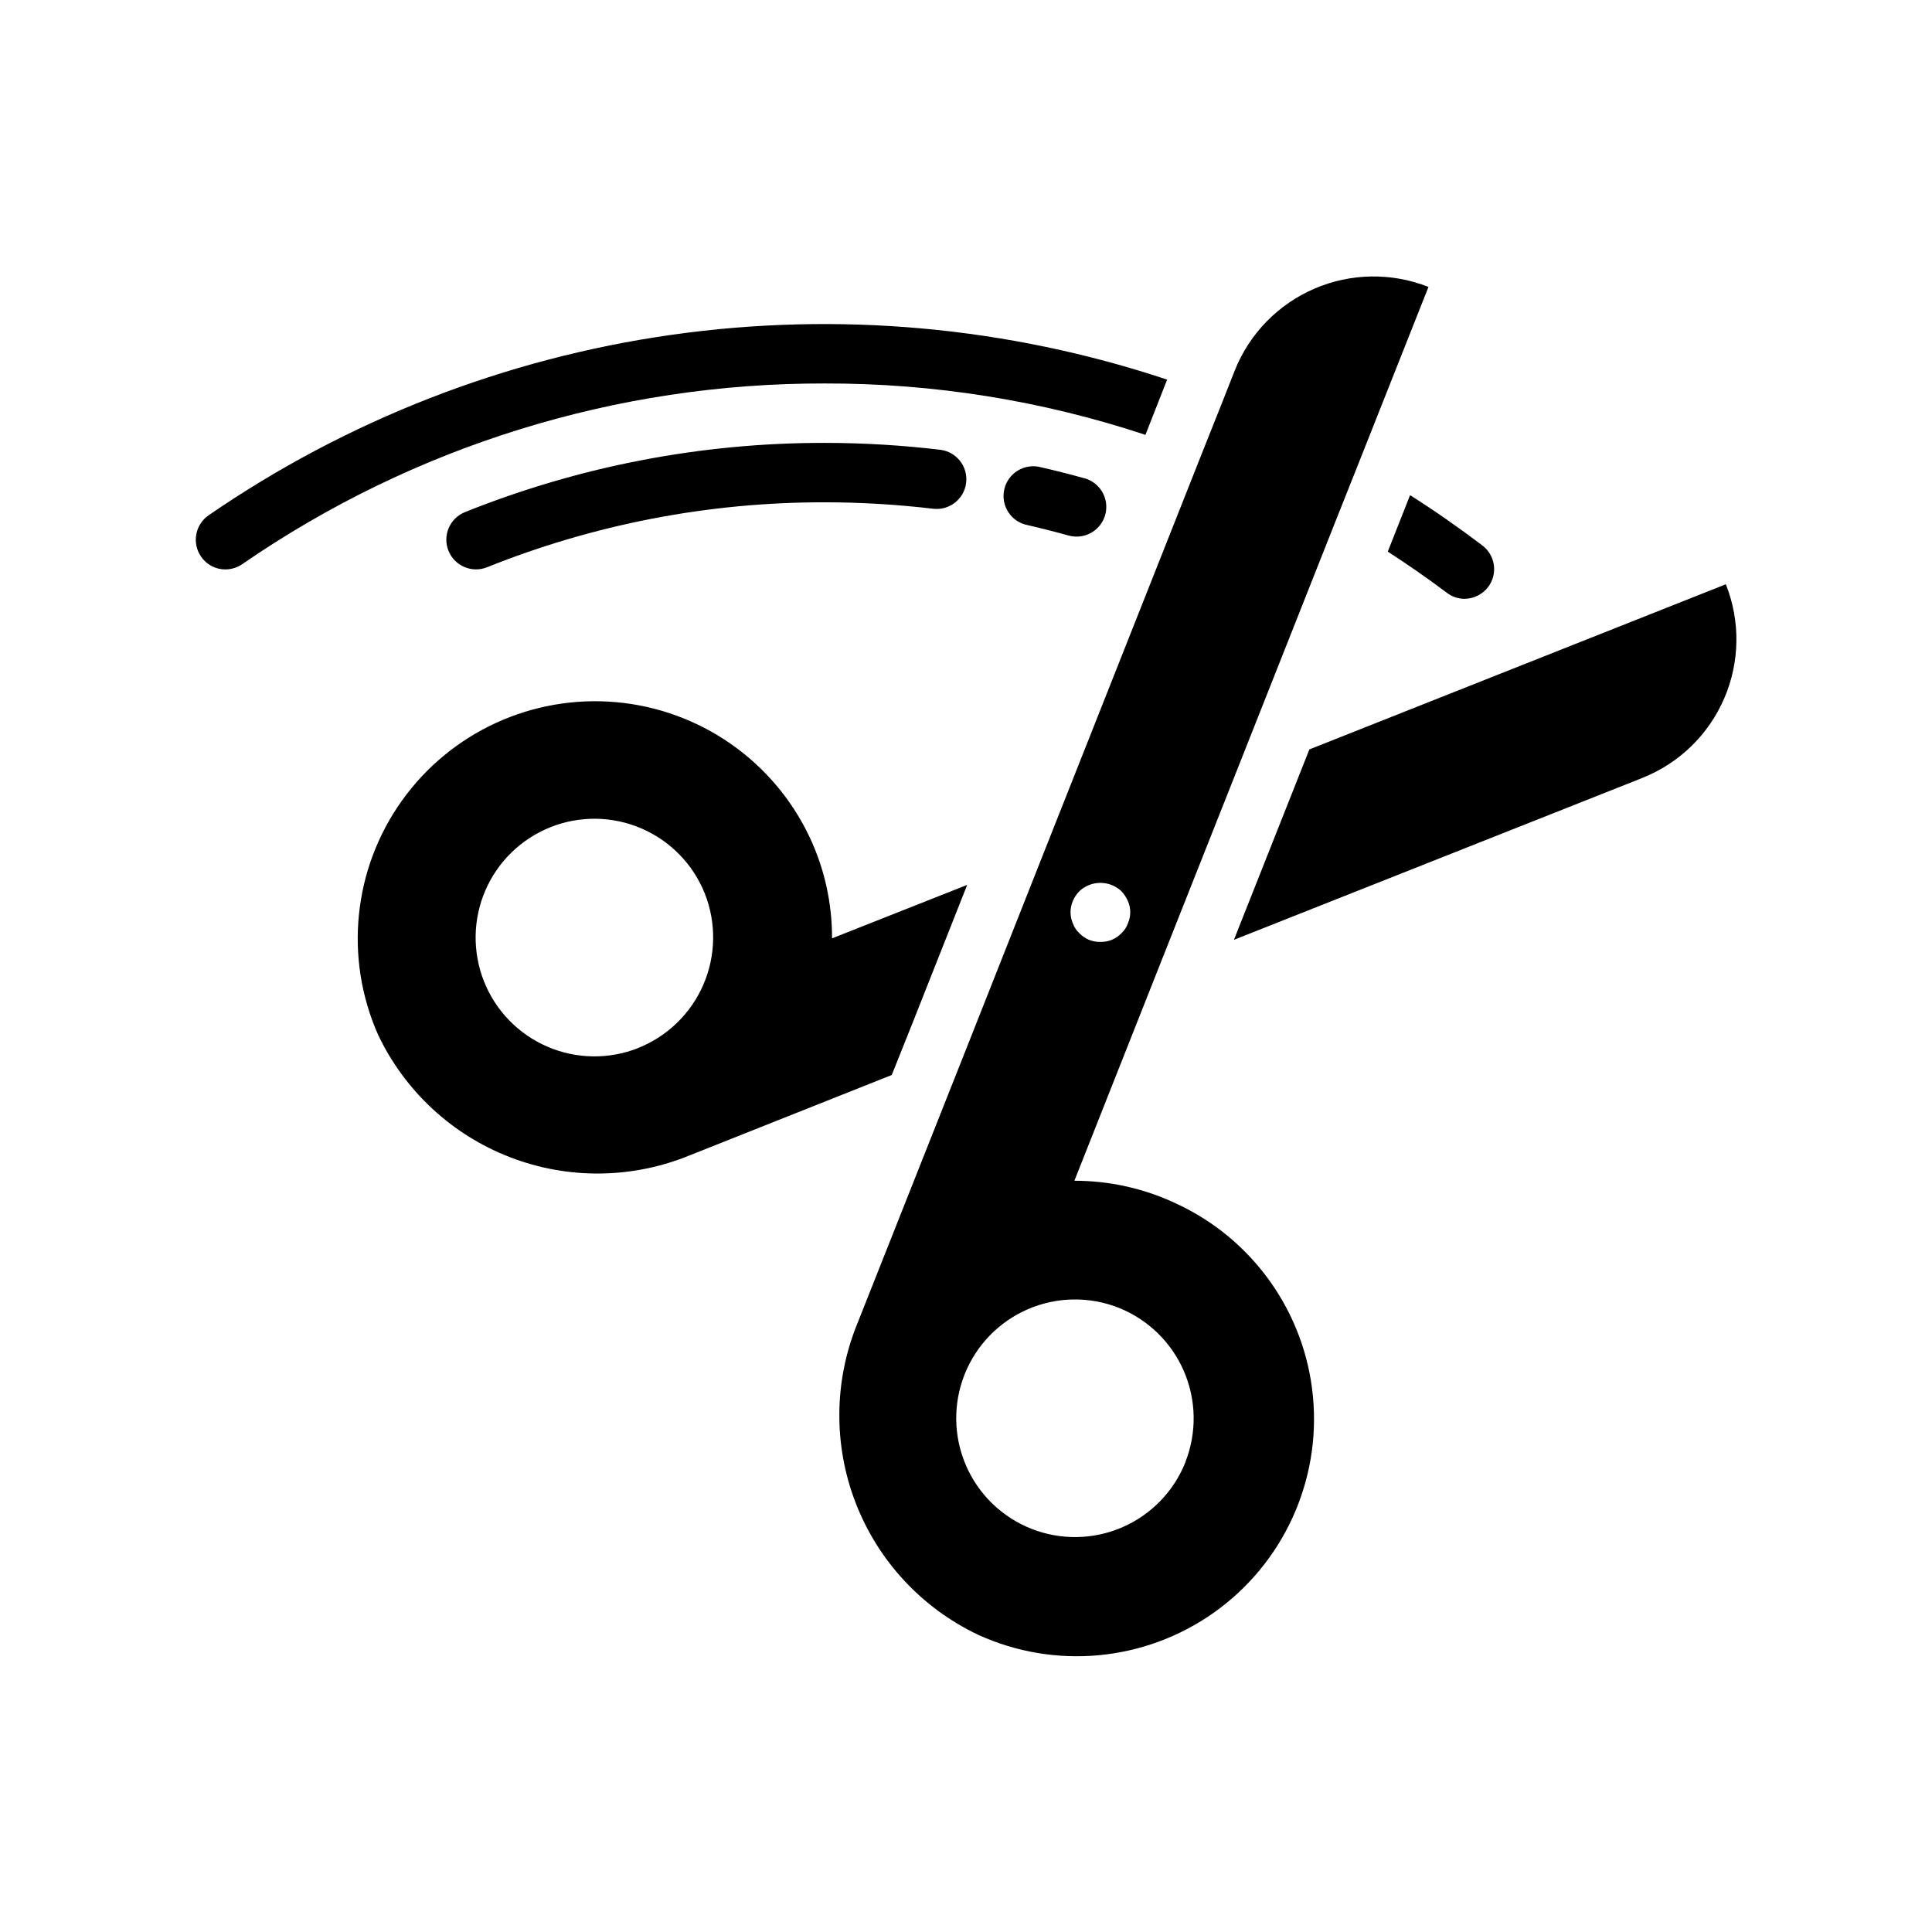 <?xml version="1.0" encoding="UTF-8"?>
<!-- Uploaded to: SVG Repo, www.svgrepo.com, Generator: SVG Repo Mixer Tools -->
<svg fill="#000000" width="800px" height="800px" version="1.1" viewBox="144 144 512 512" xmlns="http://www.w3.org/2000/svg">
 <path d="m385.83 415.11 14.484-36.605-35.816 14.168c0.035-9.305-2.008-18.504-5.984-26.922-9.555-20.125-29.047-33.695-51.242-35.672-22.191-1.973-43.773 7.941-56.734 26.062-12.961 18.125-15.367 41.754-6.324 62.117 7.074 14.887 19.59 26.496 34.969 32.426 15.379 5.934 32.449 5.738 47.688-0.543l53.449-21.254zm-72.66 6.613h0.004c-7.766 3.086-16.434 2.965-24.105-0.344-7.672-3.305-13.715-9.523-16.801-17.289-3.082-7.762-2.957-16.434 0.352-24.105 3.312-7.668 9.535-13.707 17.301-16.789 7.762-3.082 16.434-2.949 24.102 0.363 7.668 3.316 13.707 9.539 16.785 17.309 3.047 7.762 2.902 16.414-0.406 24.07-3.312 7.656-9.516 13.688-17.262 16.785zm266.07-71.559-108.24 42.902 19.996-50.461 110.37-43.77v0.004c3.879 9.742 3.723 20.625-0.434 30.254s-11.969 17.207-21.715 21.07zm-61.559-74.941c6.613 4.172 12.988 8.66 19.129 13.305 3.481 2.609 4.184 7.543 1.578 11.02-1.5 1.969-3.824 3.133-6.301 3.148-1.715-0.008-3.375-0.59-4.723-1.652-5.039-3.777-10.234-7.398-15.586-10.863zm-155.16-29.598c-55.102-0.113-108.93 16.586-154.29 47.859-1.316 0.914-2.883 1.41-4.484 1.418-2.582 0.02-5.004-1.25-6.457-3.383-2.473-3.566-1.59-8.461 1.969-10.945 36.68-25.227 78.707-41.609 122.79-47.852s89.004-2.176 131.25 11.879l-5.746 14.641c-27.434-9.094-56.152-13.691-85.051-13.617zm93.047 217.27v-0.004c-8.398-3.945-17.562-5.988-26.844-5.981l22.121-55.891 19.996-50.461 27.238-68.801 5.824-14.641 18.656-47.074v-0.004c-9.742-3.852-20.613-3.688-30.23 0.461-9.621 4.144-17.207 11.934-21.094 21.66l-3.07 7.793-5.824 14.641-41.957 105.96-19.918 50.383-29.207 73.684c-6.258 15.23-6.438 32.277-0.508 47.641 5.93 15.359 17.52 27.863 32.391 34.938 20.418 9.363 44.281 7.125 62.602-5.875 18.316-13 28.312-34.785 26.211-57.152-2.098-22.363-15.969-41.91-36.387-51.277zm-27.238-80.141c0.398-0.973 0.988-1.855 1.734-2.598 3.125-2.914 7.973-2.914 11.098 0 0.719 0.766 1.305 1.641 1.734 2.598 0.84 1.906 0.84 4.078 0 5.984-0.359 0.992-0.957 1.883-1.734 2.598-0.719 0.734-1.574 1.32-2.519 1.73-0.977 0.387-2.019 0.574-3.07 0.551-1.023 0.016-2.039-0.172-2.988-0.551-0.945-0.41-1.801-0.996-2.519-1.73-0.777-0.715-1.371-1.605-1.734-2.598-0.84-1.906-0.84-4.078 0-5.984zm29.836 148.7c-3.078 7.766-9.113 13.992-16.781 17.305-7.668 3.316-16.34 3.445-24.105 0.367-7.766-3.082-13.988-9.121-17.297-16.793-3.309-7.668-3.438-16.34-0.352-24.105 3.082-7.762 9.125-13.98 16.797-17.289 7.672-3.305 16.344-3.43 24.105-0.34 7.734 3.106 13.926 9.148 17.227 16.805 3.297 7.656 3.43 16.305 0.375 24.059zm-26.766-260.71c3.801 1.051 6.238 4.746 5.707 8.652-0.527 3.902-3.867 6.812-7.809 6.809-0.715 0-1.426-0.094-2.117-0.281-3.59-1-7.211-1.93-10.863-2.762v-0.004c-2.094-0.402-3.934-1.641-5.098-3.426-1.164-1.789-1.555-3.969-1.078-6.051 0.473-2.078 1.77-3.875 3.594-4.981 1.82-1.105 4.016-1.426 6.078-0.883 3.871 0.879 7.731 1.863 11.555 2.926zm-38.25-7.559v0.004c4.32 0.516 7.402 4.434 6.887 8.75s-4.434 7.398-8.75 6.883c-9.539-1.133-19.137-1.703-28.742-1.707-30.664-0.047-61.055 5.805-89.512 17.23-4.027 1.578-8.57-0.383-10.184-4.394-1.609-4.012 0.316-8.574 4.32-10.215 30.32-12.176 62.699-18.41 95.375-18.367 10.219 0.004 20.43 0.613 30.574 1.82z"/>
</svg>